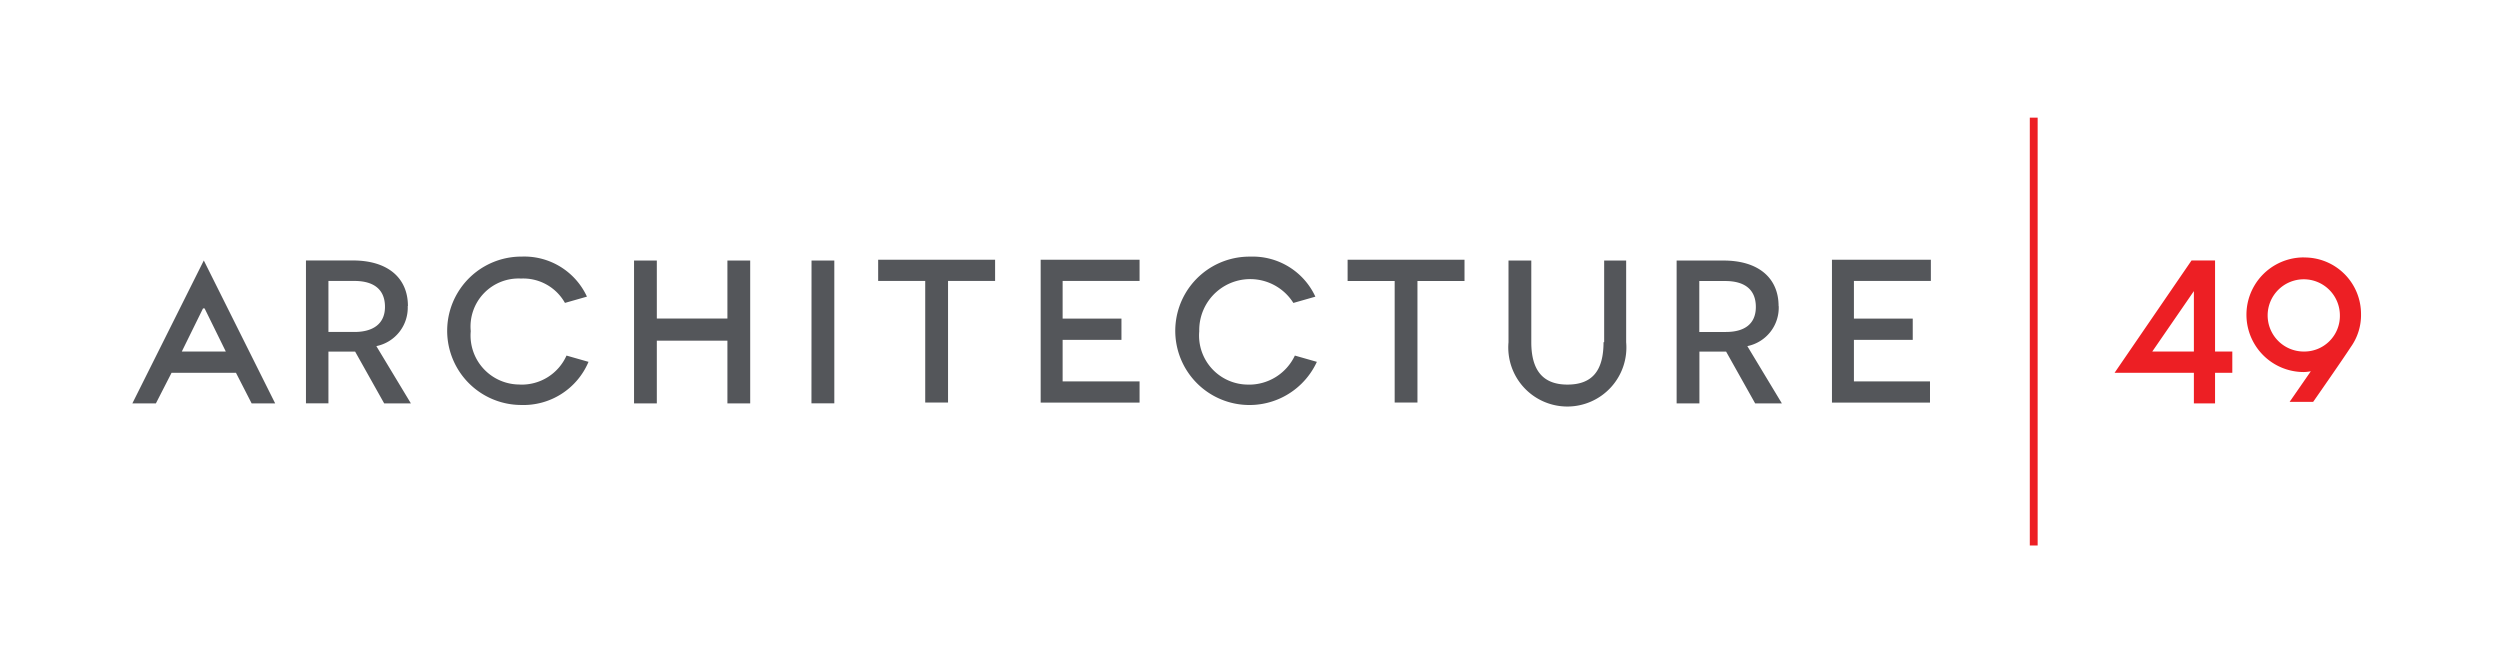 <svg xmlns="http://www.w3.org/2000/svg" width="300" height="80" viewBox="0 0 59 17"><defs><clipPath id="a"><path d="M0 0h59v17H0z"/></clipPath></defs><g clip-path="url(#a)"><g fill="#ed1f24"><path data-name="Path 23964" d="M53.569 8.964h-1.061l1.061-1.541Zm.54-2.322h-.6l-1.962 2.864h2.022v.781h.54v-.781h.44v-.542h-.44Zm2.262 2.322a.921.921 0 1 1 .921-.921.907.907 0 0 1-.921.921m0-2.4a1.461 1.461 0 1 0 0 2.923 1 1 0 0 0 .18-.02l-.541.781h.6s.741-1.061.961-1.4a1.4 1.4 0 0 0 .26-.841 1.44 1.44 0 0 0-1.461-1.441Z"/><path data-name="Path 23965" d="M49.385 13.91h.2V3h-.2Z"/></g><path data-name="Path 23966" d="M29.467 9.807a1.25 1.25 0 0 1-1.261-1.361 1.3 1.3 0 0 1 2.4-.721l.561-.16a1.76 1.76 0 0 0-1.662-1.021 1.892 1.892 0 1 0 1.7 2.683l-.561-.16a1.29 1.29 0 0 1-1.181.741Zm2.522-2.642h1.2v3.1h.581v-3.1h1.2v-.541h-2.981zM44.9 9.751V8.666h1.5v-.541h-1.5v-.961h1.962v-.541H44.34v3.643h2.5v-.541H44.9ZM24.722 8.666h1.5v-.541h-1.5v-.961h1.962v-.541h-2.522v3.643h2.522v-.541h-1.962Zm13.793.06c0 .741-.3 1.081-.921 1.081s-.921-.36-.921-1.081V6.644h-.581v2.082a1.506 1.506 0 1 0 3 0V6.644h-.561v2.082Zm3.123-.26h-.681v-1.3h.661c.5 0 .781.22.781.661s-.299.638-.761.638Zm1.341-.661c0-.721-.52-1.161-1.4-1.161h-1.2v3.643h.581V8.966h.681l.741 1.321h.681l-.881-1.461a1 1 0 0 0 .8-1.021Zm-22.961-.641h1.2v3.1h.582v-3.1H23v-.541h-2.982zm-13.352 1.3H6v-1.3h.661c.5 0 .781.22.781.661s-.316.64-.777.64Zm1.361-.661c0-.721-.52-1.161-1.4-1.161h-1.2v3.643H6V8.966h.681l.741 1.321h.681l-.881-1.461a1 1 0 0 0 .8-1.021Zm10.29 2.482h.583V6.644h-.581Zm-7.427-.48a1.25 1.25 0 0 1-1.261-1.361 1.225 1.225 0 0 1 1.281-1.341 1.22 1.22 0 0 1 1.121.621l.561-.16a1.76 1.76 0 0 0-1.662-1.021 1.892 1.892 0 0 0-.02 3.784 1.8 1.8 0 0 0 1.722-1.1l-.561-.16a1.25 1.25 0 0 1-1.182.74Zm-7.507-.841H2.261l.541-1.1h.04Zm-.561-2.322L1 10.287h.6l.4-.781h1.642l.4.781h.6Zm13.352 1.481h-1.8V6.644h-.581v3.643h.581v-1.6h1.8v1.6h.581V6.644h-.581v1.481Z" fill="#54565a"/></g></svg>
